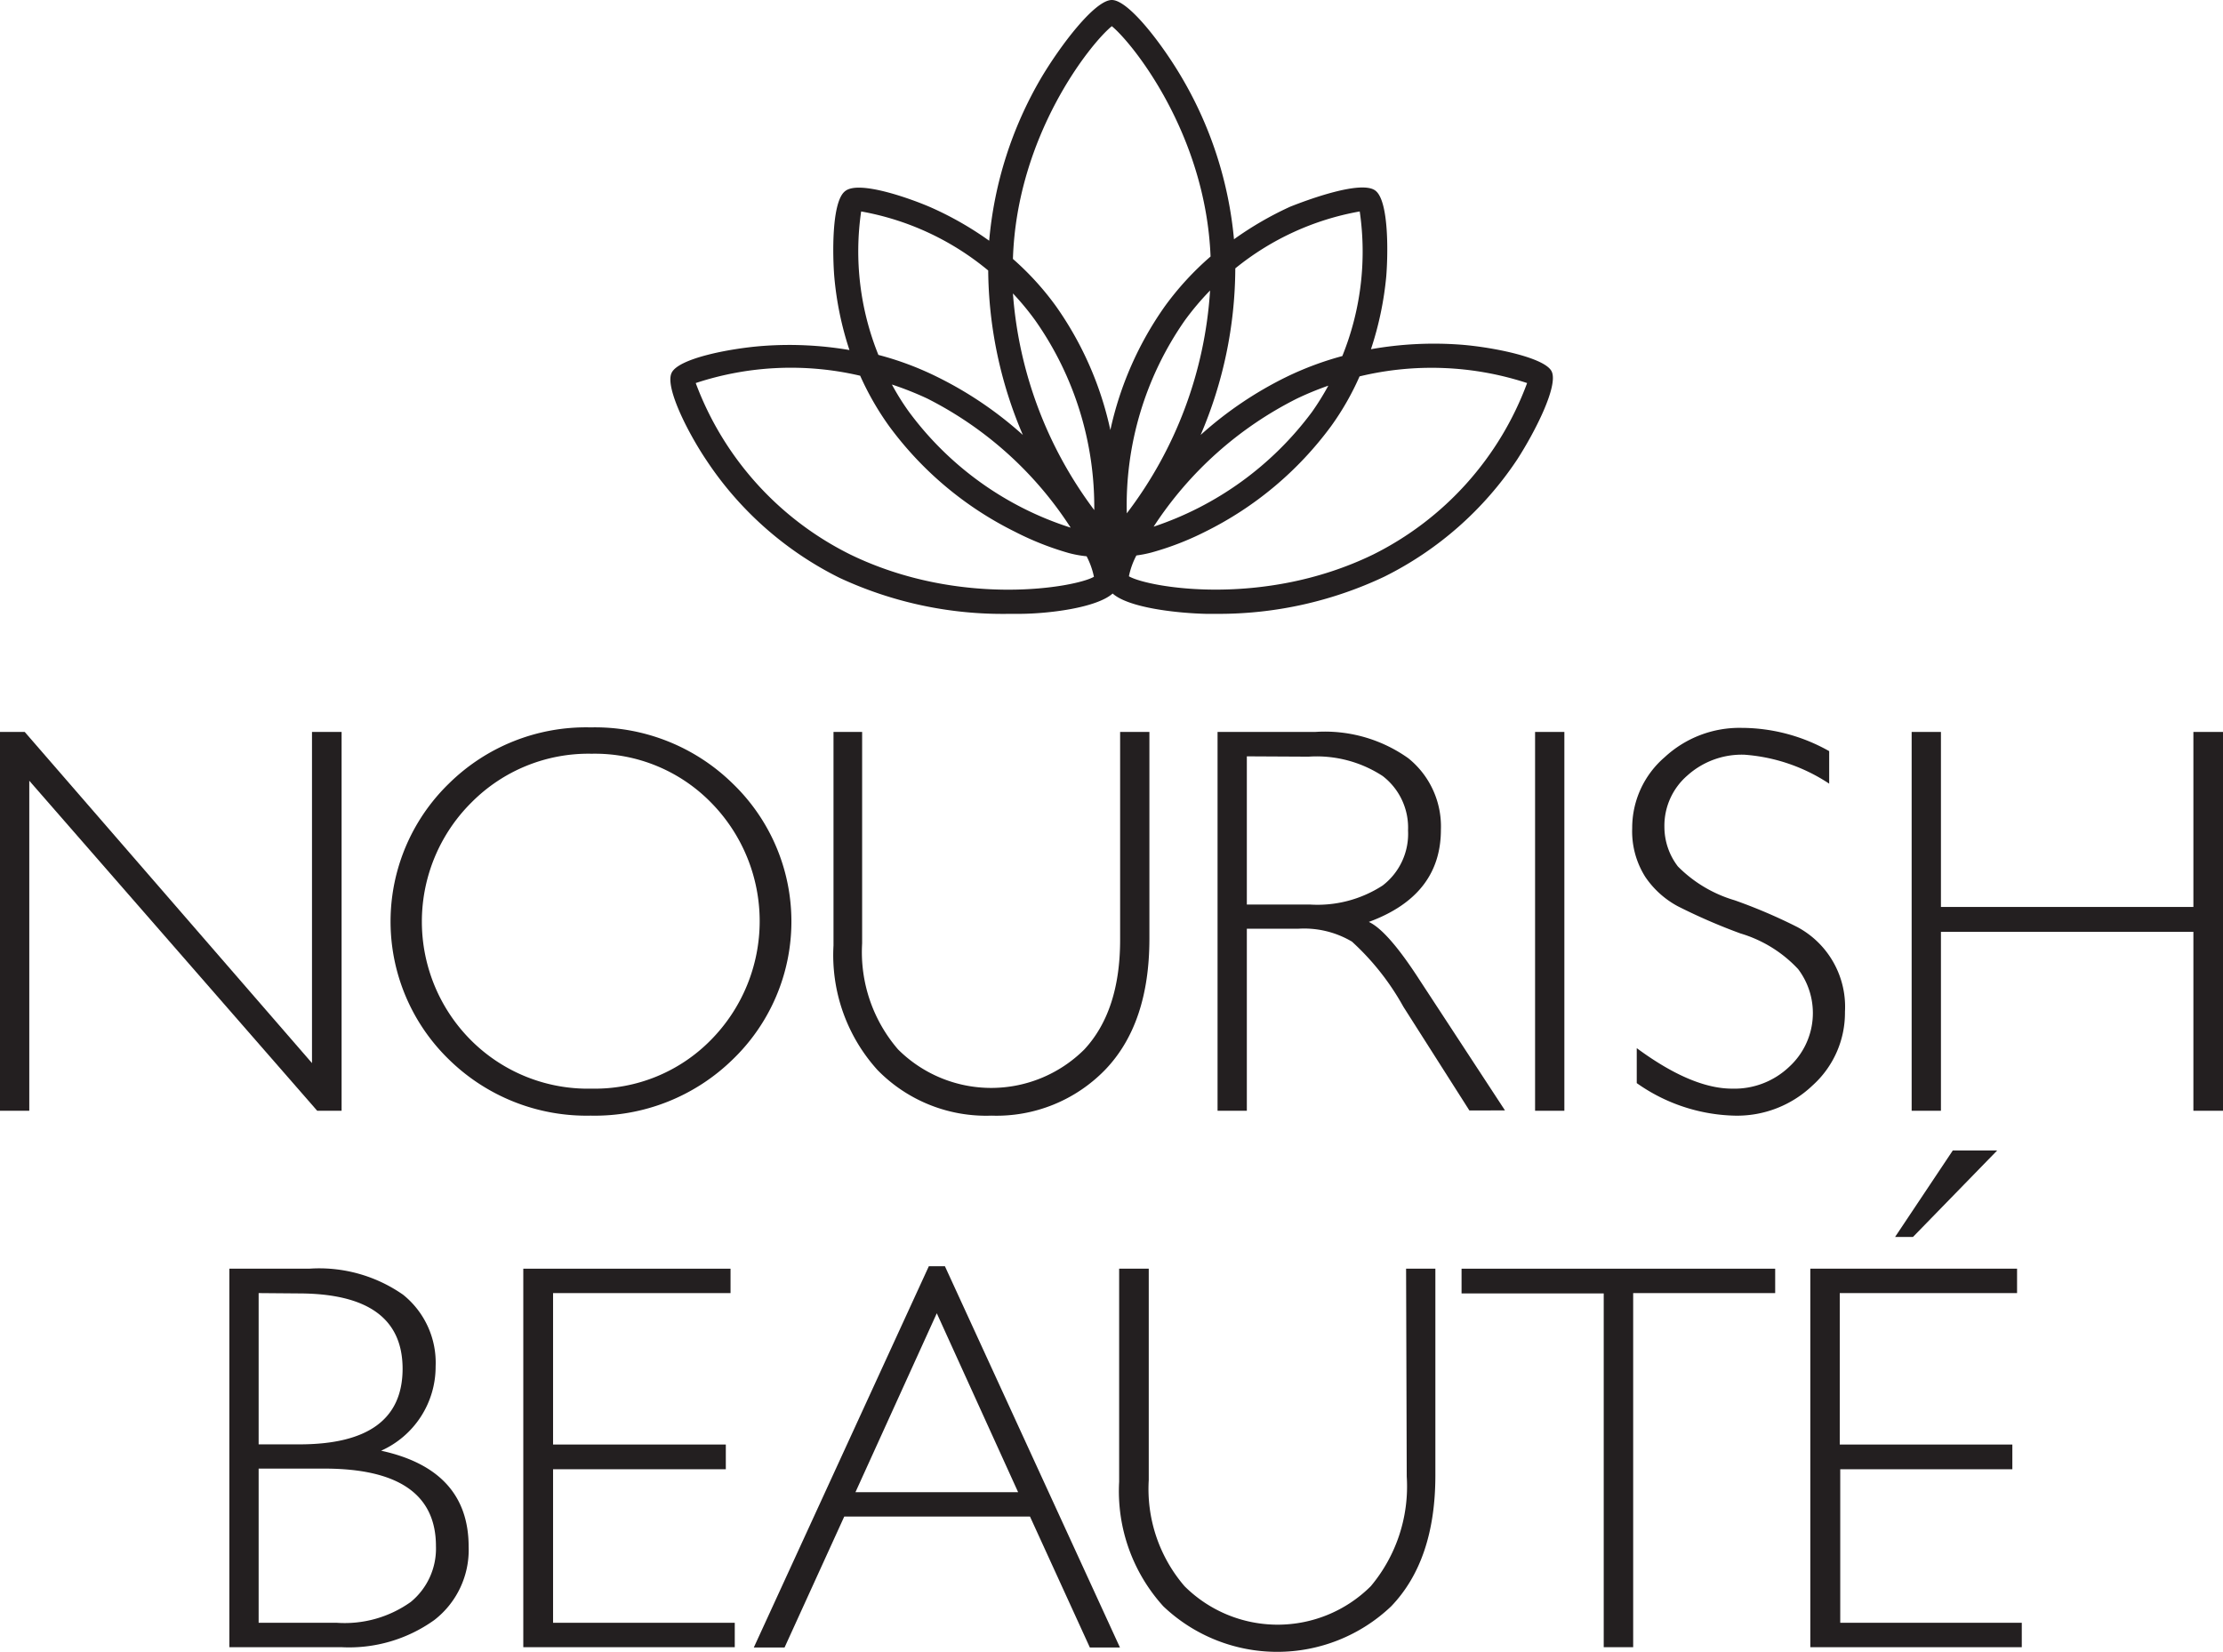 <svg xmlns="http://www.w3.org/2000/svg" viewBox="0 0 136.66 101.59"><defs><style>.cls-1{fill:#231f20;}</style></defs><title>Asset 1</title><g id="Layer_2" data-name="Layer 2"><g id="Layer_1-2" data-name="Layer 1"><path class="cls-1" d="M21,45V68.29H19.5L1.8,48V68.29H0V45H1.52L19.18,65.36V45Z"/><path class="cls-1" d="M36.31,44.72a12.09,12.09,0,0,1,8.75,3.47,11.77,11.77,0,0,1,0,16.93,12.13,12.13,0,0,1-8.75,3.47,12.08,12.08,0,0,1-8.73-3.47,11.82,11.82,0,0,1,0-16.93A12,12,0,0,1,36.31,44.72Zm.06,22.21a10,10,0,0,0,7.34-3,10.39,10.39,0,0,0,0-14.59,10,10,0,0,0-7.34-3,10.12,10.12,0,0,0-7.39,3A10.32,10.32,0,0,0,29,64,10.16,10.16,0,0,0,36.37,66.93Z"/><path class="cls-1" d="M68.86,45h1.8V57.71q0,5.22-2.71,8.05a9.3,9.3,0,0,1-7,2.83,9.33,9.33,0,0,1-7-2.8,10.52,10.52,0,0,1-2.71-7.66V45H53v13a9.16,9.16,0,0,0,2.21,6.52,8.11,8.11,0,0,0,11.45,0q2.2-2.37,2.2-6.74Z"/><path class="cls-1" d="M74.85,45h6a8.85,8.85,0,0,1,5.73,1.62,5.38,5.38,0,0,1,2,4.39c0,2.69-1.47,4.58-4.43,5.67q1.16.54,3.1,3.54l5.27,8.05H90.33l-4.06-6.38a15.67,15.67,0,0,0-3.16-4,5.77,5.77,0,0,0-3.32-.79H76.65V68.29h-1.8Zm1.8,1.5v9.11h3.86A7.35,7.35,0,0,0,85,54.44a4,4,0,0,0,1.56-3.38A4,4,0,0,0,85,47.71a7.41,7.41,0,0,0-4.55-1.19Z"/><path class="cls-1" d="M96.17,45V68.29h-1.8V45Z"/><path class="cls-1" d="M112.45,46.18v2a10.85,10.85,0,0,0-5.21-1.78,5,5,0,0,0-3.51,1.28,4.08,4.08,0,0,0-1.41,3.15,4,4,0,0,0,.83,2.44,8.15,8.15,0,0,0,3.49,2.08A32.68,32.68,0,0,1,110.5,57a5.56,5.56,0,0,1,2.92,5.21,6,6,0,0,1-2,4.53,6.71,6.71,0,0,1-4.8,1.85,10.83,10.83,0,0,1-6-2V64.44c2.25,1.66,4.21,2.49,5.86,2.49A4.88,4.88,0,0,0,110,65.58a4.48,4.48,0,0,0,.54-6A7.93,7.93,0,0,0,107,57.39a35.85,35.85,0,0,1-3.85-1.67,5.63,5.63,0,0,1-2-1.8,5.24,5.24,0,0,1-.81-3,5.73,5.73,0,0,1,2-4.37,6.76,6.76,0,0,1,4.73-1.8A11,11,0,0,1,112.45,46.18Z"/><path class="cls-1" d="M136.66,45V68.29h-1.82v-11H119.32v11h-1.8V45h1.8V55.76h15.52V45Z"/><path class="cls-1" d="M14.1,78H19a9,9,0,0,1,5.78,1.6,5.36,5.36,0,0,1,2,4.41,5.66,5.66,0,0,1-3.35,5.18c3.58.78,5.38,2.75,5.38,5.9a5.45,5.45,0,0,1-2.11,4.51,9,9,0,0,1-5.71,1.67H14.1Zm1.8,1.5V88.8h2.5q6.34,0,6.35-4.64c0-3.1-2.14-4.64-6.42-4.64Zm0,10.79v9.48h4.81a7,7,0,0,0,4.54-1.28,4.24,4.24,0,0,0,1.55-3.43q0-4.77-6.87-4.77Z"/><path class="cls-1" d="M44.91,78v1.5H34v9.31H44.62v1.52H34v9.44H45.17v1.5h-13V78Z"/><path class="cls-1" d="M58.09,77.85l10.76,23.44H67l-3.68-8.05H51.9l-3.67,8.05H46.34L57.1,77.85Zm4.5,13.89-5-11-5,11Z"/><path class="cls-1" d="M86.44,78h1.8V90.71q0,5.22-2.72,8.05a10.16,10.16,0,0,1-14,0,10.53,10.53,0,0,1-2.72-7.66V78h1.82v13a9.16,9.16,0,0,0,2.2,6.52,8.11,8.11,0,0,0,11.45,0,9.54,9.54,0,0,0,2.21-6.74Z"/><path class="cls-1" d="M109.13,78v1.5H100.4v21.77H98.59V79.52H89.85V78Z"/><path class="cls-1" d="M124,78v1.5h-10.9v9.31h10.61v1.52H113.13v9.44h11.16v1.5h-13V78Zm-1.22-7.27-5.18,5.32H116.5l3.55-5.32Z"/><path class="cls-1" d="M95.39,22.84C95,22,91.86,21.35,89.8,21.19a22.17,22.17,0,0,0-5.52.28A20.16,20.16,0,0,0,85.22,17c.1-1.18.2-4.66-.68-5.29h0c-.88-.64-4.15.57-5.23,1a20.66,20.66,0,0,0-3.45,2A23.92,23.92,0,0,0,72.67,4.8C71.51,2.81,69.4,0,68.35,0S65.18,2.81,64,4.8a23.89,23.89,0,0,0-3.19,10,20.18,20.18,0,0,0-3.61-2.06c-1.08-.47-4.35-1.68-5.23-1h0c-.88.63-.78,4.11-.68,5.29a19.87,19.87,0,0,0,.93,4.49,22.07,22.07,0,0,0-5.35-.25c-2.06.16-5.16.77-5.58,1.65h0c-.43.87,1,3.69,2.16,5.41a21,21,0,0,0,8.17,7.2A23.76,23.76,0,0,0,62,37.74h.63c1.78,0,4.77-.36,5.77-1.25,1,.89,4,1.21,5.76,1.25h.63a23.8,23.8,0,0,0,10.32-2.29,21.06,21.06,0,0,0,8.16-7.2C94.38,26.53,95.81,23.71,95.39,22.84ZM83.59,13a17.1,17.1,0,0,1-1.07,8.89,19.49,19.49,0,0,0-3.43,1.28,23,23,0,0,0-5.28,3.57,26.2,26.2,0,0,0,2.13-10.17v-.07A16.77,16.77,0,0,1,83.59,13ZM72.83,19.71a16.9,16.9,0,0,1,1.56-1.85,25.22,25.22,0,0,1-5.12,13.7A19.85,19.85,0,0,1,72.83,19.71ZM67.27,31.36a25.27,25.27,0,0,1-5-13.32,16.33,16.33,0,0,1,1.38,1.67A19.93,19.93,0,0,1,67.27,31.36Zm-1.45,1.08a19.85,19.85,0,0,1-9.94-7.12,15.07,15.07,0,0,1-1.05-1.68A19.64,19.64,0,0,1,57,24.5,22.65,22.65,0,0,1,65.82,32.44ZM79.74,24.5a19.43,19.43,0,0,1,1.92-.79,16.49,16.49,0,0,1-1,1.61,20,20,0,0,1-9.74,7.06A22.62,22.62,0,0,1,79.74,24.5ZM68.35,1.61c1.28,1.05,5.77,6.63,6.07,14.16a18.15,18.15,0,0,0-2.81,3.06,20.84,20.84,0,0,0-3.35,7.61,20.8,20.8,0,0,0-3.34-7.61,17.47,17.47,0,0,0-2.65-2.91C62.51,8.31,67.05,2.66,68.35,1.61ZM52.94,13a16.85,16.85,0,0,1,7.81,3.63,26.15,26.15,0,0,0,2.13,10.11,23.13,23.13,0,0,0-5.27-3.57A18.87,18.87,0,0,0,54,21.82,17,17,0,0,1,52.94,13ZM52.29,34.1a19.27,19.27,0,0,1-9.52-10.55,18.66,18.66,0,0,1,10.11-.45,17.57,17.57,0,0,0,1.78,3.1,21.34,21.34,0,0,0,7.73,6.49A18.13,18.13,0,0,0,65.7,34a6.87,6.87,0,0,0,1.1.2,4.83,4.83,0,0,1,.45,1.26C66.16,36.1,59.08,37.39,52.29,34.1Zm32.11,0c-6.79,3.29-13.86,2-15,1.33a4.78,4.78,0,0,1,.46-1.28,7.33,7.33,0,0,0,.92-.18,17.86,17.86,0,0,0,3.31-1.28,21.36,21.36,0,0,0,7.74-6.49,16.73,16.73,0,0,0,1.75-3.06,18.86,18.86,0,0,1,10.3.41A19.22,19.22,0,0,1,84.4,34.1Z"/></g></g></svg>